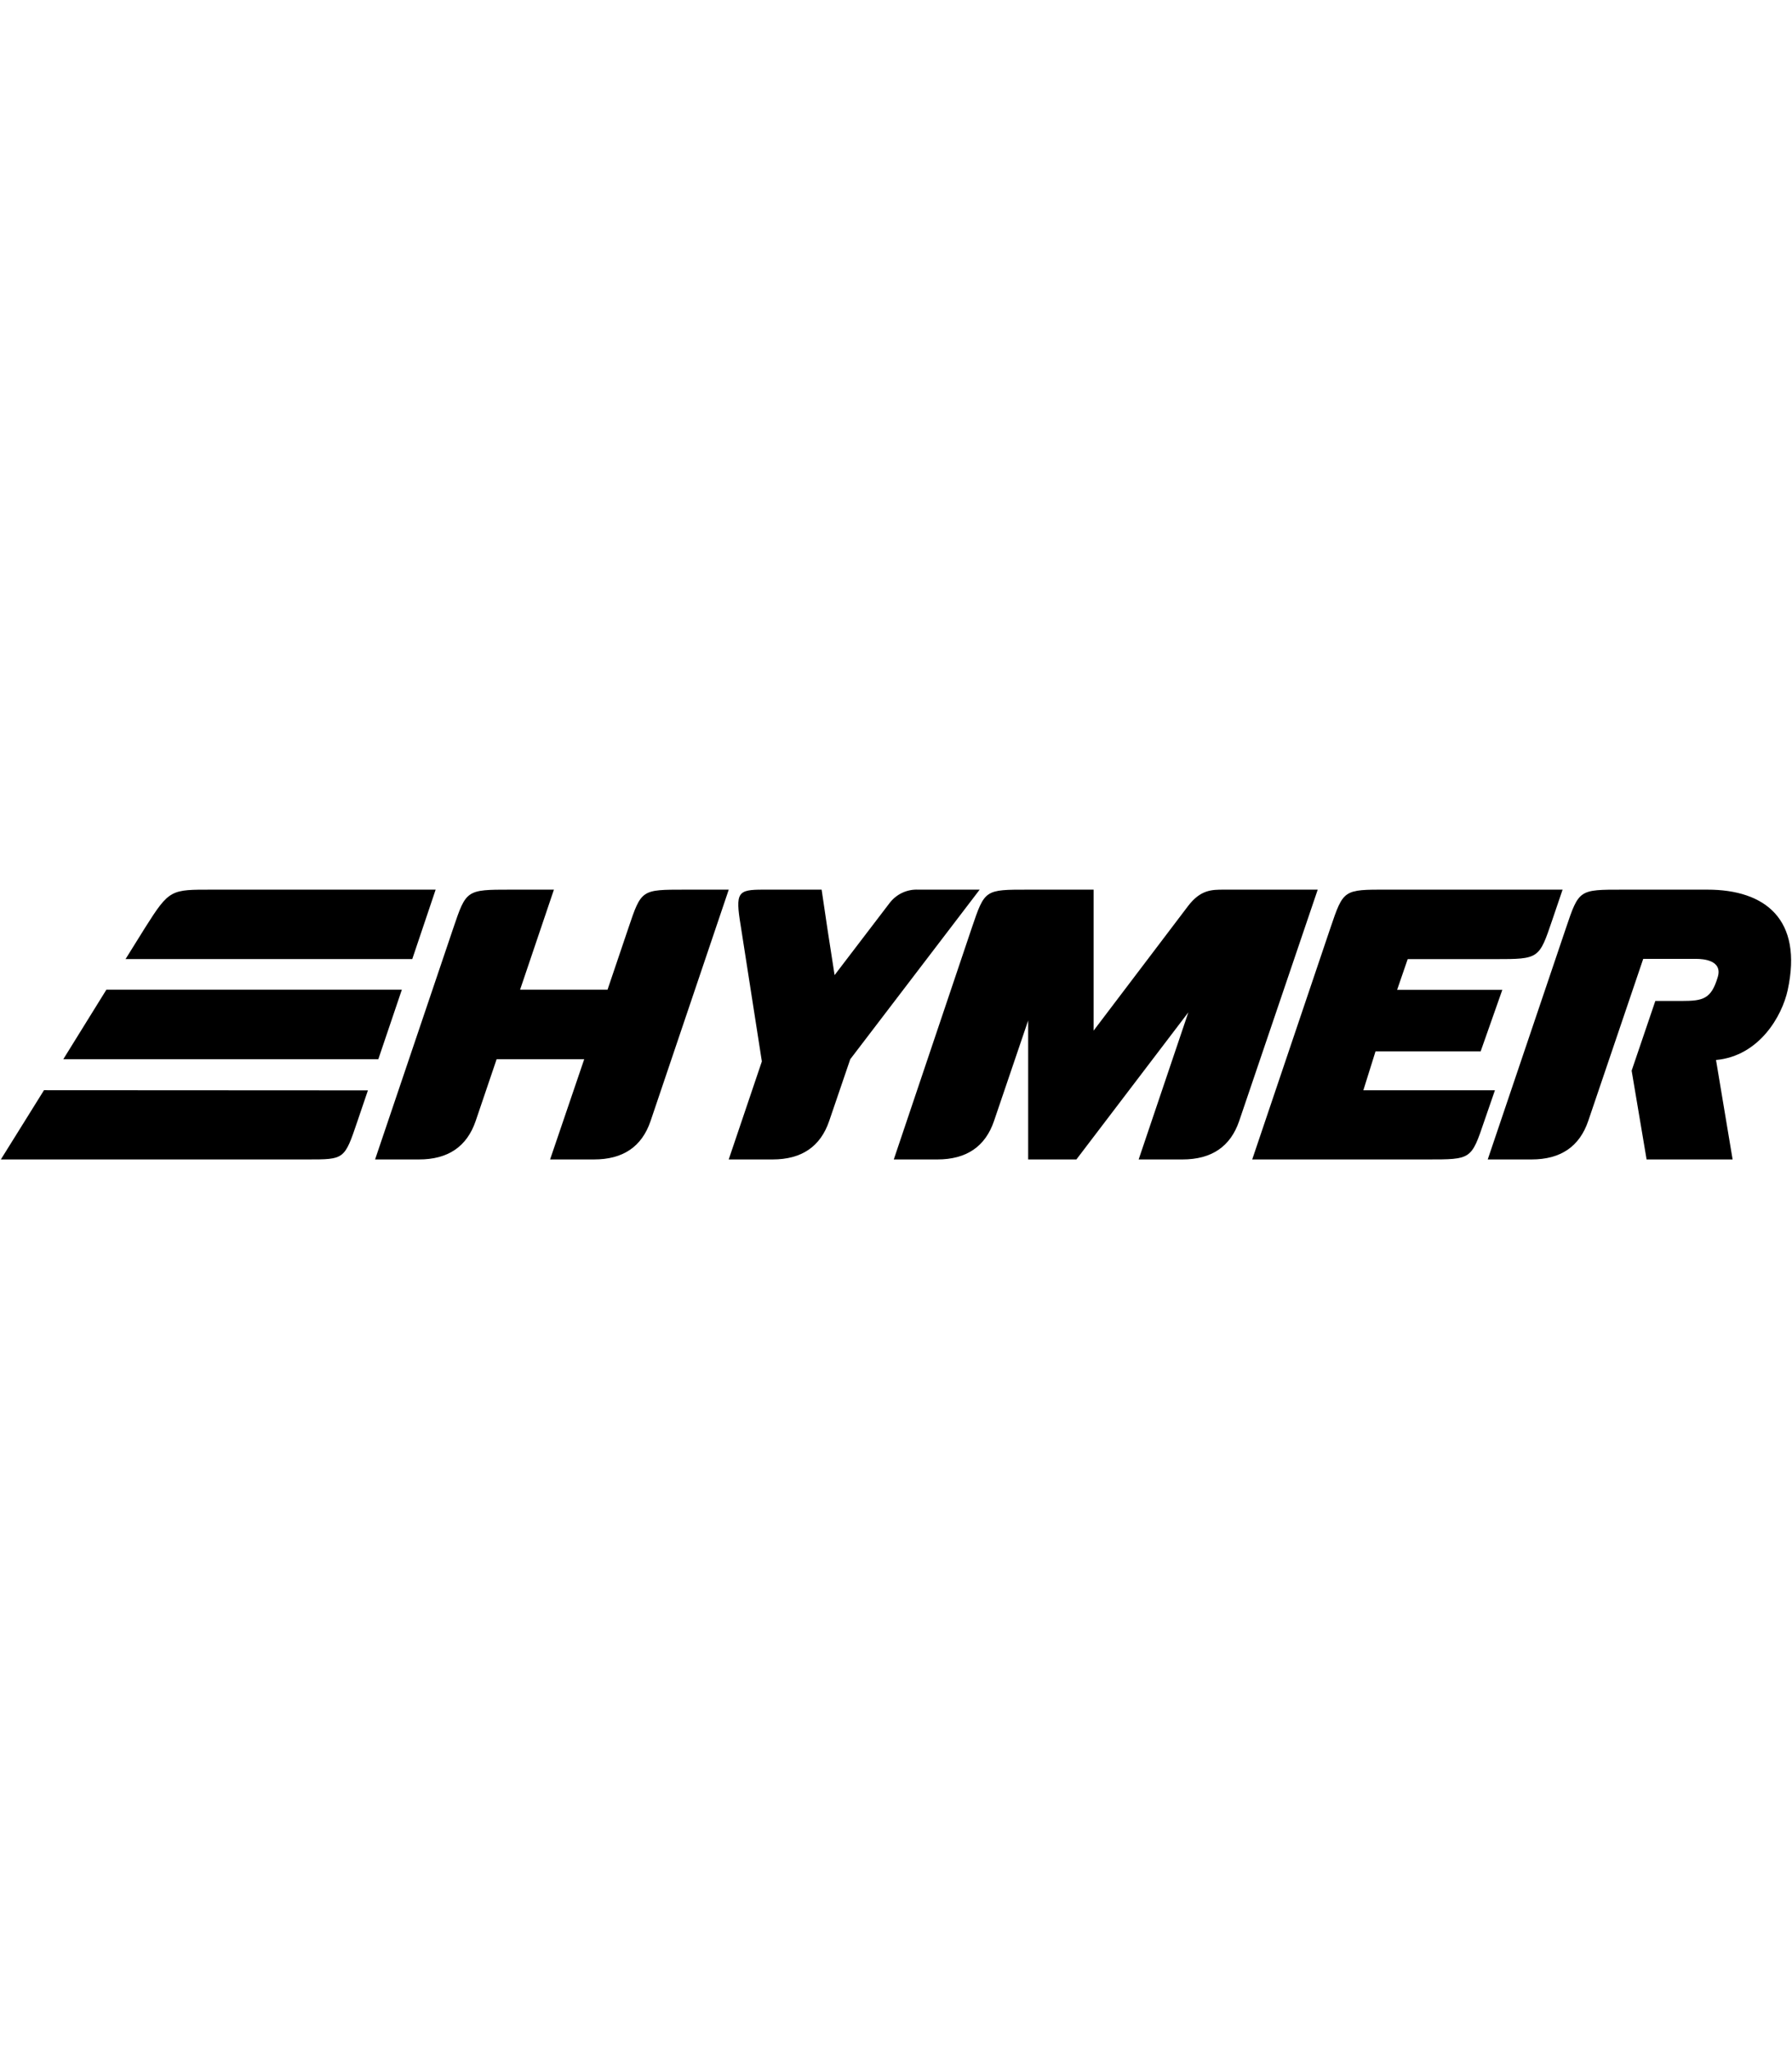 <?xml version="1.0" encoding="UTF-8"?> <svg xmlns="http://www.w3.org/2000/svg" id="a" viewBox="0 0 525 600"><path d="m213.5,260.5l-22.9,67.74q-3.82,11.29-16.63,11.26h-12.81l10-29.36h-25.66l-6.14,18.09q-3.86,11.3-16.66,11.27h-12.81l22.92-67.77c3.76-11.11,3.82-11.24,16.65-11.23h12.82l-9.91,29.29h25.62l6.11-18.05c3.81-11.32,3.81-11.23,16.62-11.24h12.78Z"></path><path d="m62.26,260.5c-12.23,0-12.59-.17-19.71,11.07-1.34,2.12-5.77,9.26-5.77,9.26h84l6.85-20.33H62.26Z"></path><polygon points="31.17 289.79 18.55 310.14 110.84 310.14 117.73 289.79 31.17 289.79"></polygon><path d="m12.89,319.22L.25,339.5h89.76c10.91,0,10.9.07,14.72-11.23l3.06-9-94.9-.05Z"></path><path d="m261.85,339.5h12.75q12.79,0,16.62-11.28l10-29.41v40.69h14.13l32.8-43.08-14.56,43.08h12.82q12.81,0,16.64-11.28l23-67.72h-27.5c-3.53,0-6.85,0-10.52,4.84-4.91,6.5-27.64,36.44-27.64,36.44v-41.28h-19.13c-12.75,0-12.74-.07-16.57,11.23l-22.84,67.77Z"></path><path d="m366.86,339.5h51.35c12.83,0,12.82.05,16.65-11.26l3.11-9h-38.55l3.57-11.4h30.8l6.34-18h-30.82l3.1-9h25.69c12.82,0,12.81-.1,16.63-11.35l3.06-9h-51.38c-12.81,0-12.81-.08-16.64,11.22l-22.91,67.79Z"></path><path d="m435.86,339.5l22.92-67.77c3.81-11.29,3.83-11.23,16.66-11.23h24.79c16.9,0,28,8.67,23.51,29.41-1.65,7.61-8.34,19.31-21,20.47l4.86,29.12h-25.2l-4.38-26,6.94-20.41h7.79c6.2,0,8.59-.57,10.5-7,1.47-4.94-4.31-5.32-6.28-5.32h-15.56l-16.08,47.38q-3.83,11.35-16.63,11.35h-12.84Z"></path><path d="m260.59,264.46c-2,2.64-16.08,21.06-16.08,21.06l-2-12.88-1.8-12.14h-17.21c-7.38,0-8.11.78-6.49,10.59l6.19,39.71-9.71,28.7h12.85q12.76,0,16.59-11.28l6.17-18.07,37.91-49.65h-18c-3.29-.16-6.44,1.33-8.42,3.96Z"></path></svg> 